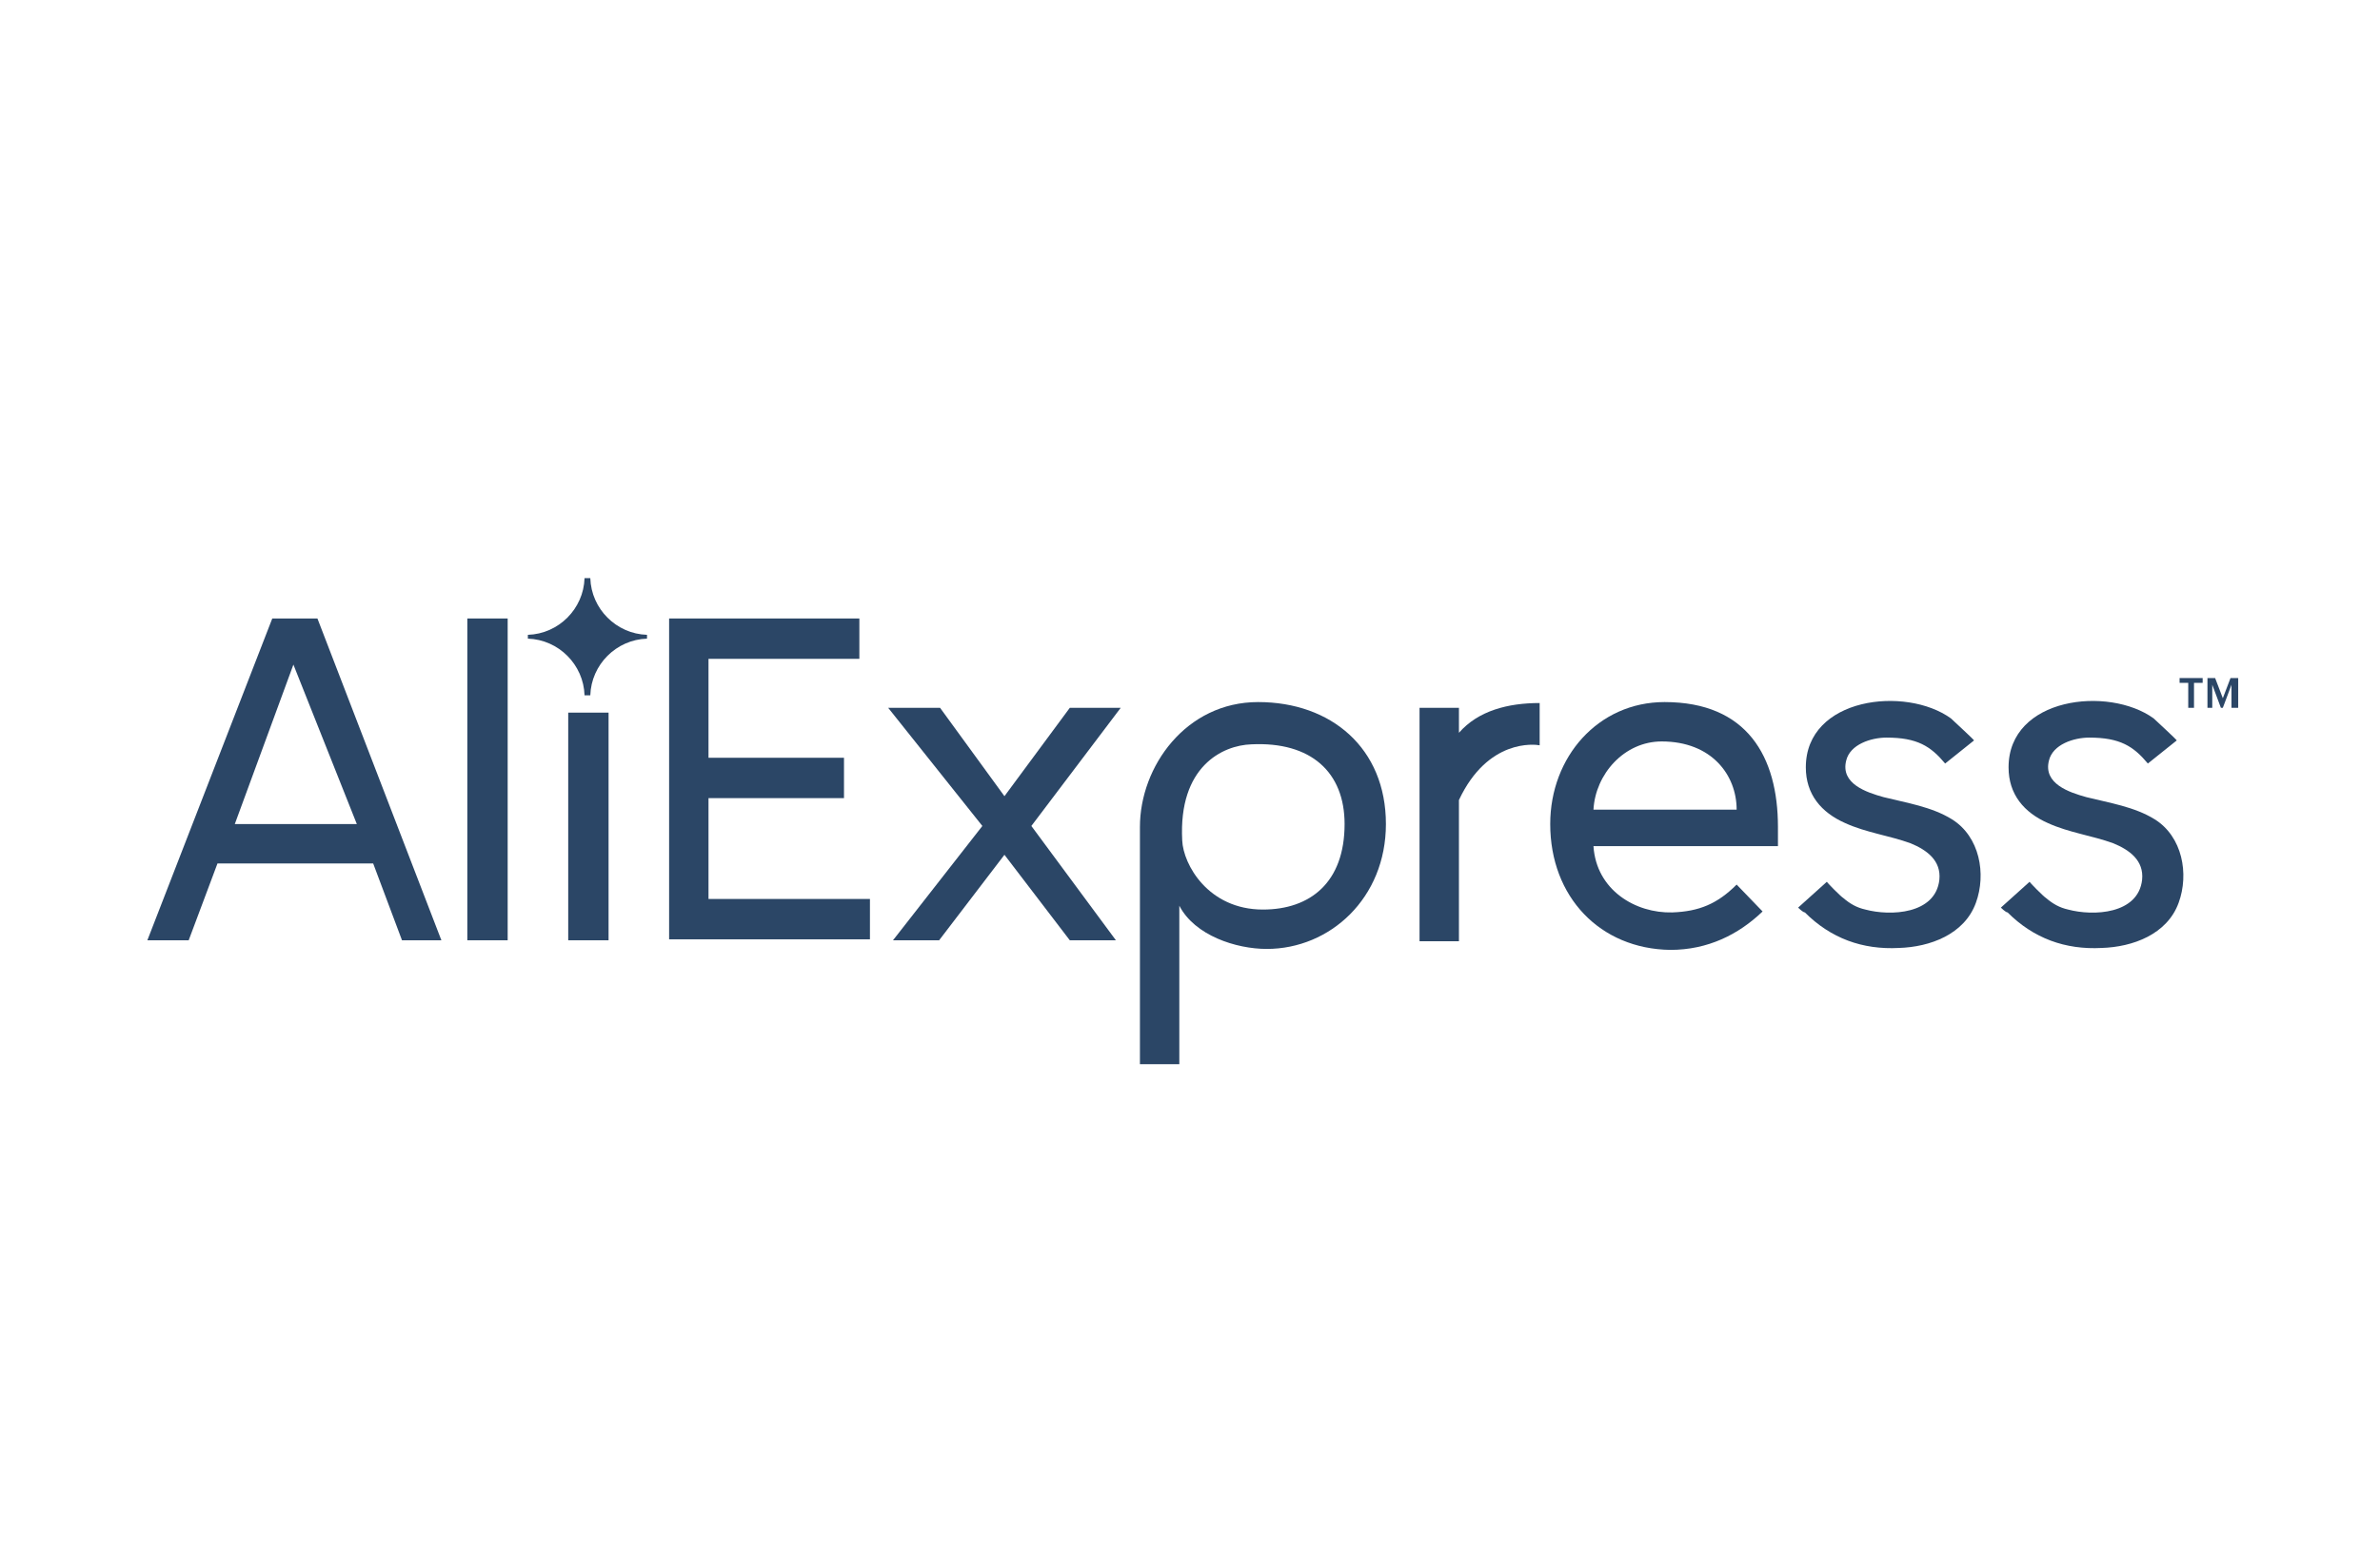 <svg width="107" height="70" viewBox="0 0 107 70" fill="none" xmlns="http://www.w3.org/2000/svg">
<path d="M30.082 42.286V27.814H38.635V29.629H31.853V34.078H37.944V35.893H31.853V40.428H39.111V42.243H30.082V42.286Z" fill="#2B4666"/>
<path d="M48.096 42.286L45.158 38.441L42.221 42.286H40.147L44.165 37.145L39.931 31.832H42.264L45.158 35.806L48.096 31.832H50.385L46.368 37.145L50.169 42.286H48.096Z" fill="#2B4666"/>
<path d="M53.02 40.731V47.859H51.249V37.189C51.249 34.467 53.323 31.573 56.562 31.573C59.846 31.573 62.308 33.646 62.308 37.059C62.308 40.385 59.802 42.675 56.951 42.675C55.569 42.675 53.711 42.07 53.02 40.731ZM60.45 37.059C60.45 34.726 58.938 33.344 56.26 33.474C54.964 33.517 52.977 34.467 53.15 37.793C53.193 38.873 54.316 40.904 56.779 40.904C58.895 40.904 60.45 39.694 60.45 37.059Z" fill="#2B4666"/>
<path d="M63.82 42.286V31.832H65.591V32.955C66.455 31.962 67.794 31.616 69.22 31.616V33.517C69.004 33.474 66.887 33.214 65.591 35.979V42.329H63.82V42.286Z" fill="#2B4666"/>
<path d="M69.695 37.059C69.695 34.035 71.855 31.573 74.836 31.573C78.551 31.573 79.933 34.035 79.933 37.189V38.053H71.639C71.769 40.04 73.54 41.077 75.181 41.033C76.391 40.99 77.212 40.645 78.076 39.781L79.242 40.99C78.162 42.027 76.78 42.718 75.095 42.718C71.941 42.675 69.695 40.342 69.695 37.059ZM74.706 33.344C73.021 33.344 71.725 34.813 71.639 36.411H78.076C78.076 34.856 76.952 33.344 74.706 33.344Z" fill="#2B4666"/>
<path d="M80.84 40.817L82.136 39.651C82.093 39.651 82.784 40.342 82.871 40.385C83.173 40.644 83.475 40.817 83.864 40.904C84.987 41.206 87.018 41.12 87.19 39.564C87.277 38.7 86.629 38.225 85.894 37.923C84.944 37.577 83.907 37.448 82.957 37.016C81.877 36.54 81.186 35.72 81.186 34.51C81.186 31.357 85.678 30.838 87.709 32.307C87.795 32.393 88.789 33.3 88.746 33.3L87.45 34.337C86.802 33.56 86.197 33.171 84.814 33.171C84.123 33.171 83.173 33.473 83 34.208C82.741 35.245 83.907 35.633 84.685 35.849C85.722 36.108 86.845 36.281 87.752 36.843C89.005 37.62 89.307 39.305 88.832 40.601C88.314 42.027 86.758 42.588 85.376 42.631C83.734 42.718 82.309 42.199 81.143 41.033C81.056 41.033 80.84 40.817 80.84 40.817Z" fill="#2B4666"/>
<path d="M89.955 40.817L91.251 39.651C91.208 39.651 91.899 40.342 91.985 40.385C92.288 40.644 92.59 40.817 92.979 40.904C94.102 41.206 96.132 41.12 96.305 39.564C96.392 38.7 95.744 38.225 95.009 37.923C94.059 37.577 93.022 37.448 92.072 37.016C90.992 36.54 90.301 35.72 90.301 34.51C90.301 31.357 94.793 30.838 96.824 32.307C96.91 32.393 97.903 33.3 97.86 33.3L96.564 34.337C95.916 33.56 95.312 33.171 93.929 33.171C93.238 33.171 92.288 33.473 92.115 34.208C91.856 35.245 93.022 35.633 93.8 35.849C94.836 36.108 95.96 36.281 96.867 36.843C98.12 37.62 98.422 39.305 97.947 40.601C97.428 42.027 95.873 42.588 94.491 42.631C92.849 42.718 91.424 42.199 90.257 41.033C90.171 41.033 89.955 40.817 89.955 40.817Z" fill="#2B4666"/>
<path d="M98.379 31.832V30.709H97.99V30.493H99.027V30.709H98.638V31.832H98.379Z" fill="#2B4666"/>
<path d="M100.323 31.832V30.795L99.934 31.832H99.847L99.459 30.795V31.832H99.243V30.493H99.588L99.934 31.4L100.279 30.493H100.625V31.832H100.323Z" fill="#2B4666"/>
<path d="M18.073 42.286L16.777 38.83H9.778L8.483 42.286H6.625L12.241 27.814H14.271L19.844 42.286H18.073ZM13.191 29.888L10.556 37.059H16.042L13.191 29.888Z" fill="#2B4666"/>
<path d="M21.01 42.286V27.814H22.824V42.286H21.01Z" fill="#2B4666"/>
<path d="M25.546 42.286V32.048H27.36V42.286H25.546Z" fill="#2B4666"/>
<path d="M29.088 28.721C29.088 28.678 29.088 28.678 29.088 28.635C29.088 28.592 29.088 28.592 29.088 28.549C27.706 28.506 26.583 27.382 26.539 26C26.496 26 26.453 26 26.41 26C26.367 26 26.323 26 26.28 26C26.237 27.382 25.114 28.506 23.732 28.549C23.732 28.592 23.732 28.592 23.732 28.635C23.732 28.678 23.732 28.678 23.732 28.721C25.114 28.765 26.237 29.888 26.28 31.27C26.323 31.27 26.367 31.27 26.41 31.27C26.453 31.27 26.496 31.27 26.539 31.27C26.583 29.888 27.706 28.765 29.088 28.721Z" fill="#2B4666"/>
</svg>
